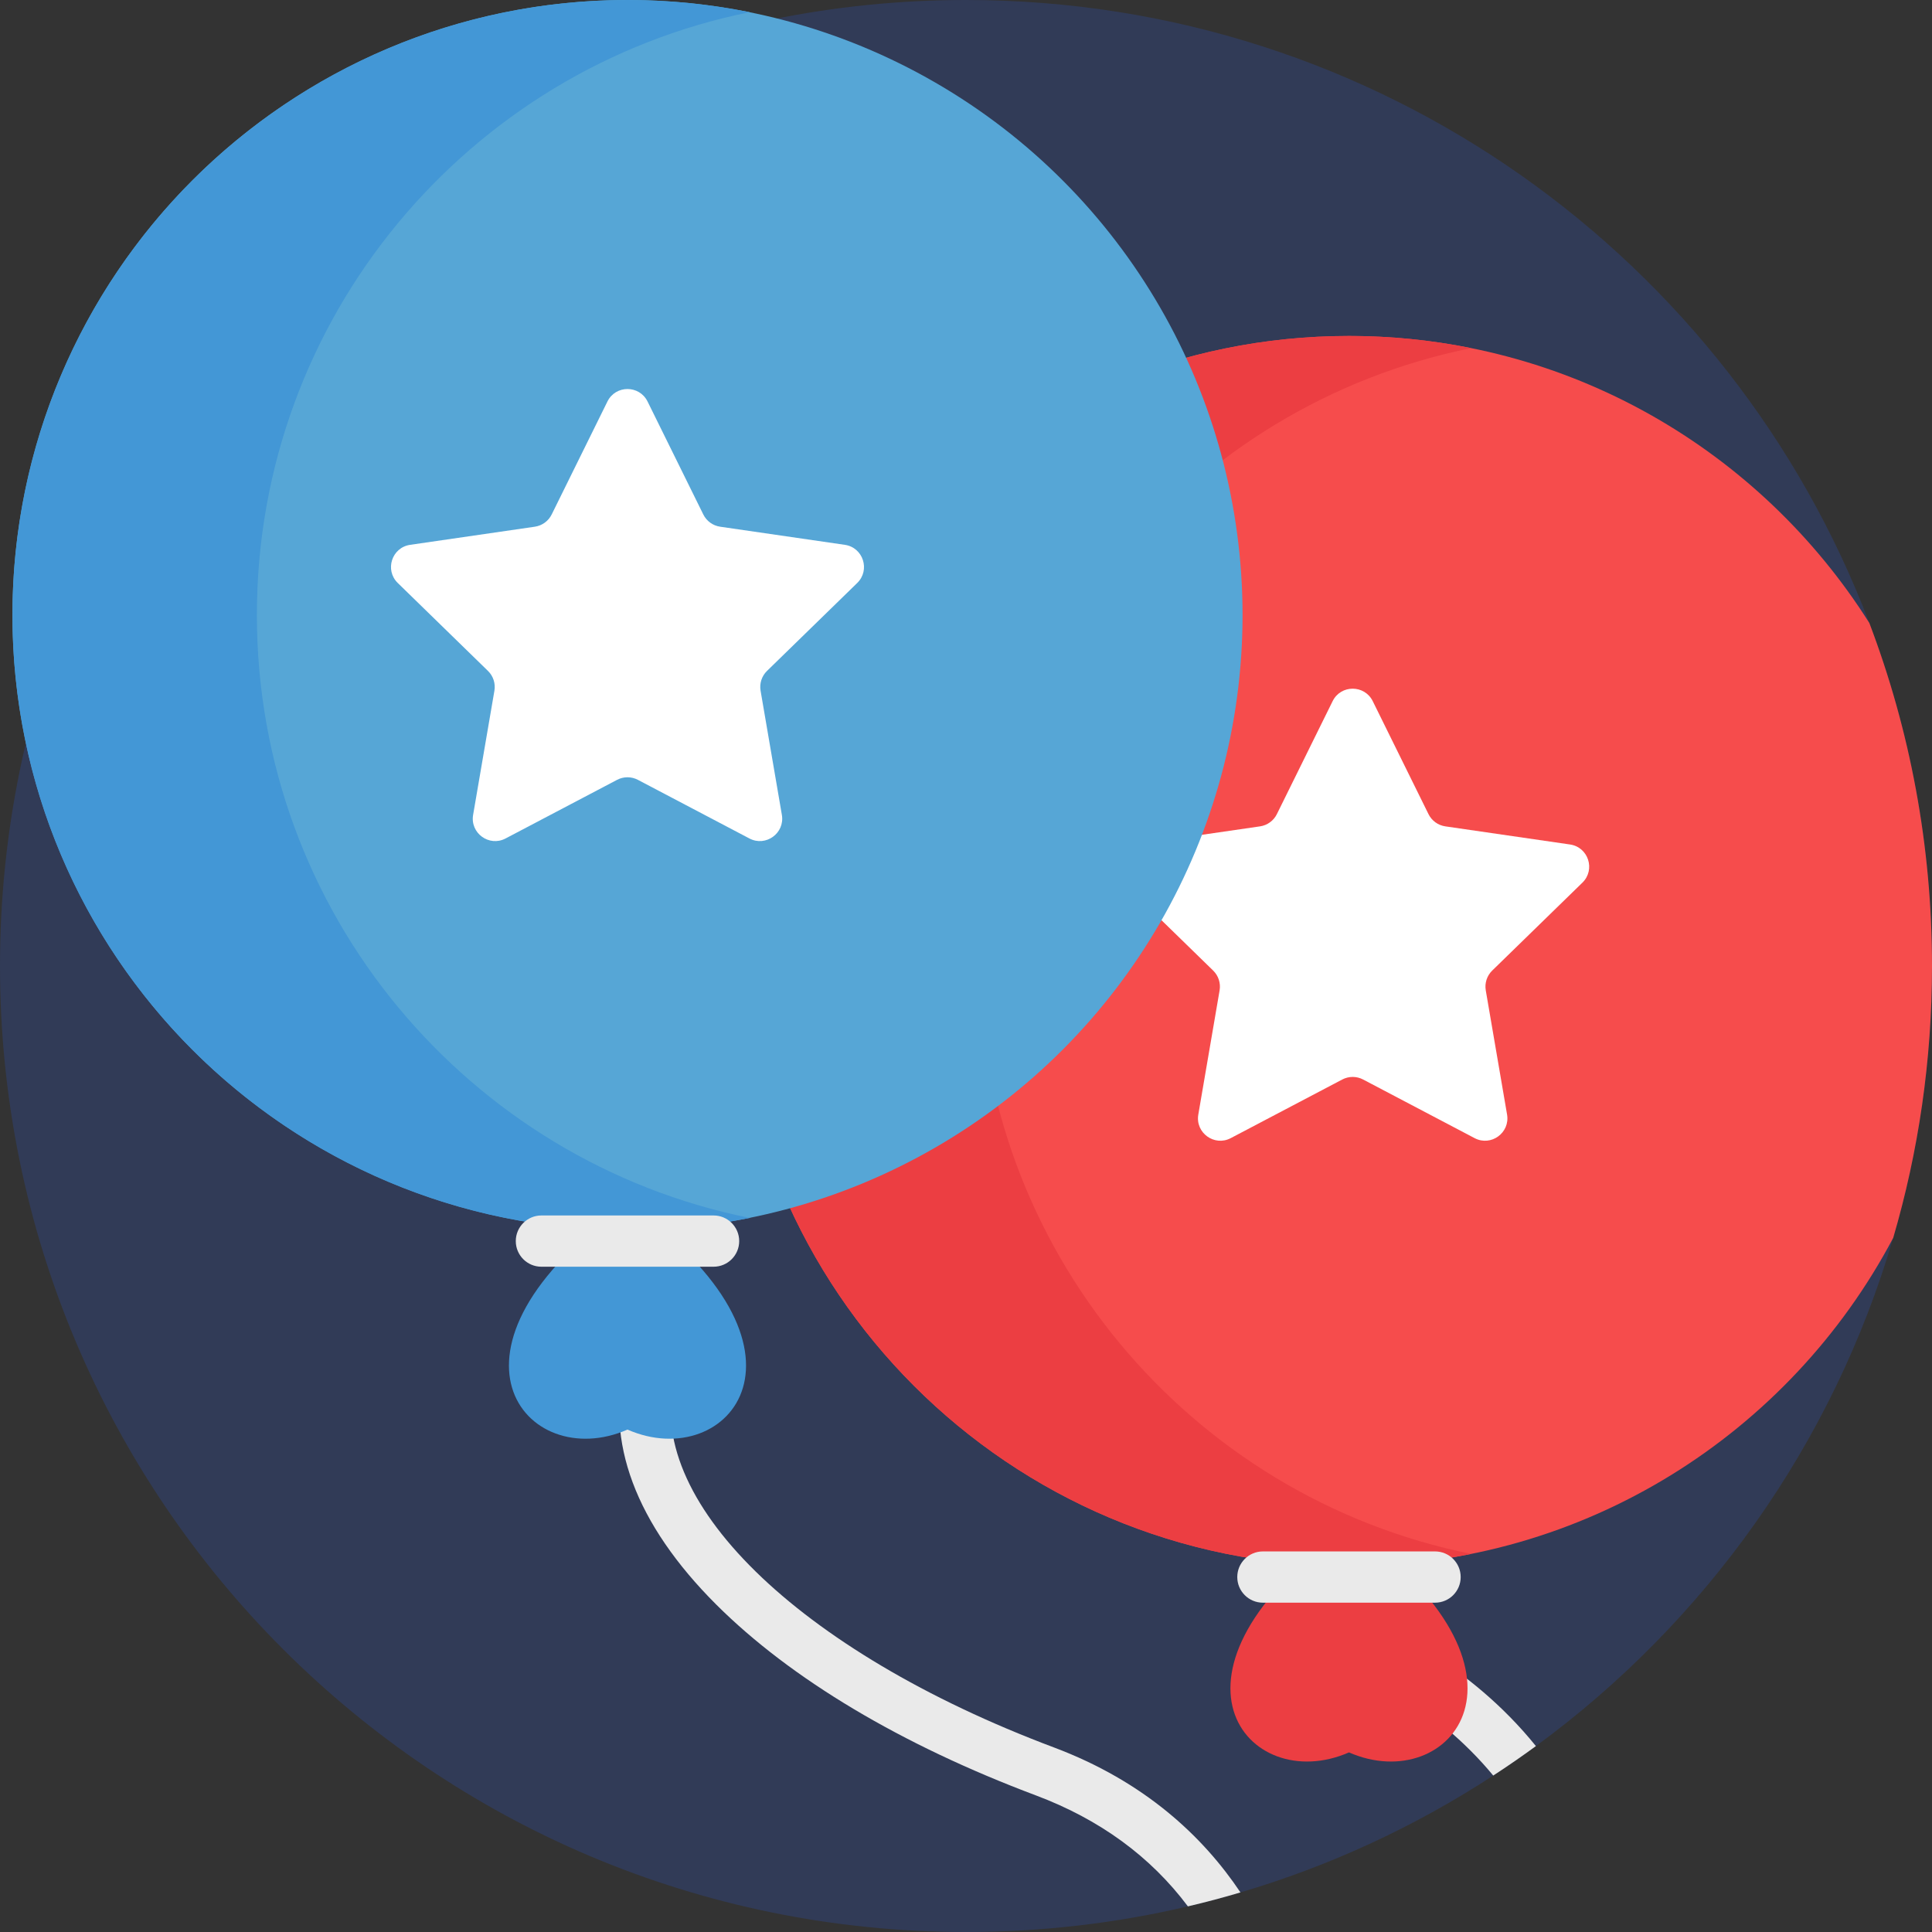 <?xml version="1.0" encoding="iso-8859-1"?>
<!-- Generator: Adobe Illustrator 19.0.0, SVG Export Plug-In . SVG Version: 6.00 Build 0)  -->
<svg version="1.1" id="Capa_1" xmlns="http://www.w3.org/2000/svg" xmlns:xlink="http://www.w3.org/1999/xlink" x="0px" y="0px"
	 viewBox="0 0 512 512" style="enable-background:new 0 0 512 512;" xml:space="preserve">
<rect x="0" y="0" width="512" height="512" fill="#333333" stroke="none"/>
<path style="fill:#313B57;" d="M512,256c0,25.015-3.584,49.194-10.282,72.046c-16.018,54.711-49.8,101.825-94.689,134.687
	c-3.689,2.696-7.461,5.308-11.306,7.805c-20.48,13.375-42.998,23.886-66.988,30.971c-4.587,1.369-9.237,2.602-13.928,3.699
	C295.926,509.649,276.24,512,256,512C114.615,512,0,397.385,0,256S114.615,0,256,0c109.38,0,202.731,68.598,239.397,165.104
	C506.128,193.358,512,223.995,512,256z"/>
<path style="fill:#F64C4C;" d="M512,256c0,25.015-3.584,49.194-10.282,72.046c-27.324,51.722-81.648,86.977-144.217,86.977
	c-90.028,0-163.004-72.976-163.004-162.994S267.473,89.036,357.501,89.036c58.055,0,109.025,30.354,137.895,76.069
	C506.128,193.358,512,223.995,512,256z"/>
<path style="fill:#EC3E42;" d="M259.281,252.029c0-78.928,56.103-144.75,130.604-159.772c-10.47-2.112-21.3-3.224-32.392-3.224
	c-90.02,0-162.996,72.976-162.996,162.996s72.976,162.996,162.996,162.996c11.092,0,21.922-1.113,32.392-3.224
	C315.384,396.779,259.281,330.958,259.281,252.029z"/>
<path style="fill:#FFFFFF;" d="M363.79,185.813l14.776,29.939c0.863,1.75,2.533,2.962,4.464,3.243l33.04,4.801
	c4.863,0.706,6.804,6.682,3.286,10.113l-23.907,23.304c-1.397,1.362-2.034,3.325-1.705,5.247l5.643,32.906
	c0.831,4.843-4.253,8.536-8.602,6.25l-29.552-15.537c-1.727-0.908-3.791-0.908-5.517,0l-29.552,15.537
	c-4.349,2.286-9.432-1.406-8.602-6.25l5.643-32.906c0.33-1.924-0.308-3.886-1.705-5.247l-23.907-23.304
	c-3.518-3.429-1.577-9.406,3.285-10.113l33.04-4.801c1.931-0.281,3.601-1.493,4.464-3.243l14.776-29.939
	C355.332,181.407,361.615,181.407,363.79,185.813z"/>
<circle style="fill:#56A6D6;" cx="166.296" cy="162.994" r="162.994"/>
<path style="fill:#FFFFFF;" d="M171.608,106.401l14.776,29.939c0.863,1.75,2.533,2.962,4.464,3.243l33.04,4.801
	c4.863,0.706,6.804,6.682,3.285,10.113l-23.907,23.304c-1.397,1.361-2.034,3.325-1.705,5.247l5.643,32.906
	c0.831,4.843-4.253,8.536-8.602,6.25l-29.552-15.537c-1.727-0.908-3.791-0.908-5.517,0l-29.552,15.537
	c-4.349,2.286-9.432-1.406-8.602-6.25l5.644-32.906c0.33-1.924-0.308-3.886-1.705-5.247l-23.907-23.304
	c-3.518-3.429-1.577-9.406,3.285-10.113l33.04-4.801c1.931-0.281,3.601-1.493,4.464-3.243l14.776-29.939
	C163.15,101.995,169.433,101.995,171.608,106.401z"/>
<path style="fill:#EAEAEA;" d="M328.735,501.509c-4.587,1.369-9.237,2.602-13.928,3.699c-9.895-13.208-23.374-23.061-40.302-29.414
	c-35.652-13.385-64.919-30.856-84.647-50.521c-21.431-21.368-29.727-43.583-23.991-64.23c1.003-3.615,4.744-5.726,8.359-4.723
	c3.615,1.003,5.726,4.744,4.723,8.359c-8.986,32.37,32.266,72.84,100.342,98.408C303.303,472.106,318.777,486.64,328.735,501.509z"
	/>
<path style="fill:#4397D6;" d="M68.079,162.997c0-78.928,56.103-144.75,130.604-159.772c-10.47-2.112-21.3-3.224-32.392-3.224
	c-90.02,0-162.996,72.976-162.996,162.996s72.976,162.996,162.996,162.996c11.092,0,21.922-1.113,32.392-3.224
	C124.182,307.746,68.079,241.925,68.079,162.997z"/>
<path style="fill:#EAEAEA;" d="M407.03,462.733c-3.689,2.696-7.461,5.308-11.306,7.805c-15.736-19.038-35.338-27.052-35.652-27.178
	c-3.49-1.379-5.193-5.329-3.803-8.819c1.379-3.49,5.329-5.193,8.819-3.803C366.54,431.313,389.162,440.56,407.03,462.733z"/>
<path style="fill:#4397D6;" d="M166.291,319.027c-54.608,38.471-26.946,71.632,0,59.828
	C193.237,390.659,220.9,357.498,166.291,319.027z"/>
<path style="fill:#EC3E42;" d="M357.493,404.576c-54.608,38.471-26.946,71.632,0,59.828
	C384.439,476.208,412.102,443.047,357.493,404.576z"/>
<g>
	<path style="fill:#EAEAEA;" d="M189.104,335.694H143.48c-3.751,0-6.792-3.041-6.792-6.792c0-3.751,3.041-6.792,6.792-6.792h45.623
		c3.751,0,6.792,3.041,6.792,6.792C195.895,332.654,192.854,335.694,189.104,335.694z"/>
	<path style="fill:#EAEAEA;" d="M380.304,424.727h-45.622c-3.751,0-6.792-3.041-6.792-6.792s3.041-6.792,6.792-6.792h45.622
		c3.751,0,6.792,3.041,6.792,6.792S384.055,424.727,380.304,424.727z"/>
</g>
<g>
</g>
<g>
</g>
<g>
</g>
<g>
</g>
<g>
</g>
<g>
</g>
<g>
</g>
<g>
</g>
<g>
</g>
<g>
</g>
<g>
</g>
<g>
</g>
<g>
</g>
<g>
</g>
<g>
</g>
</svg>
